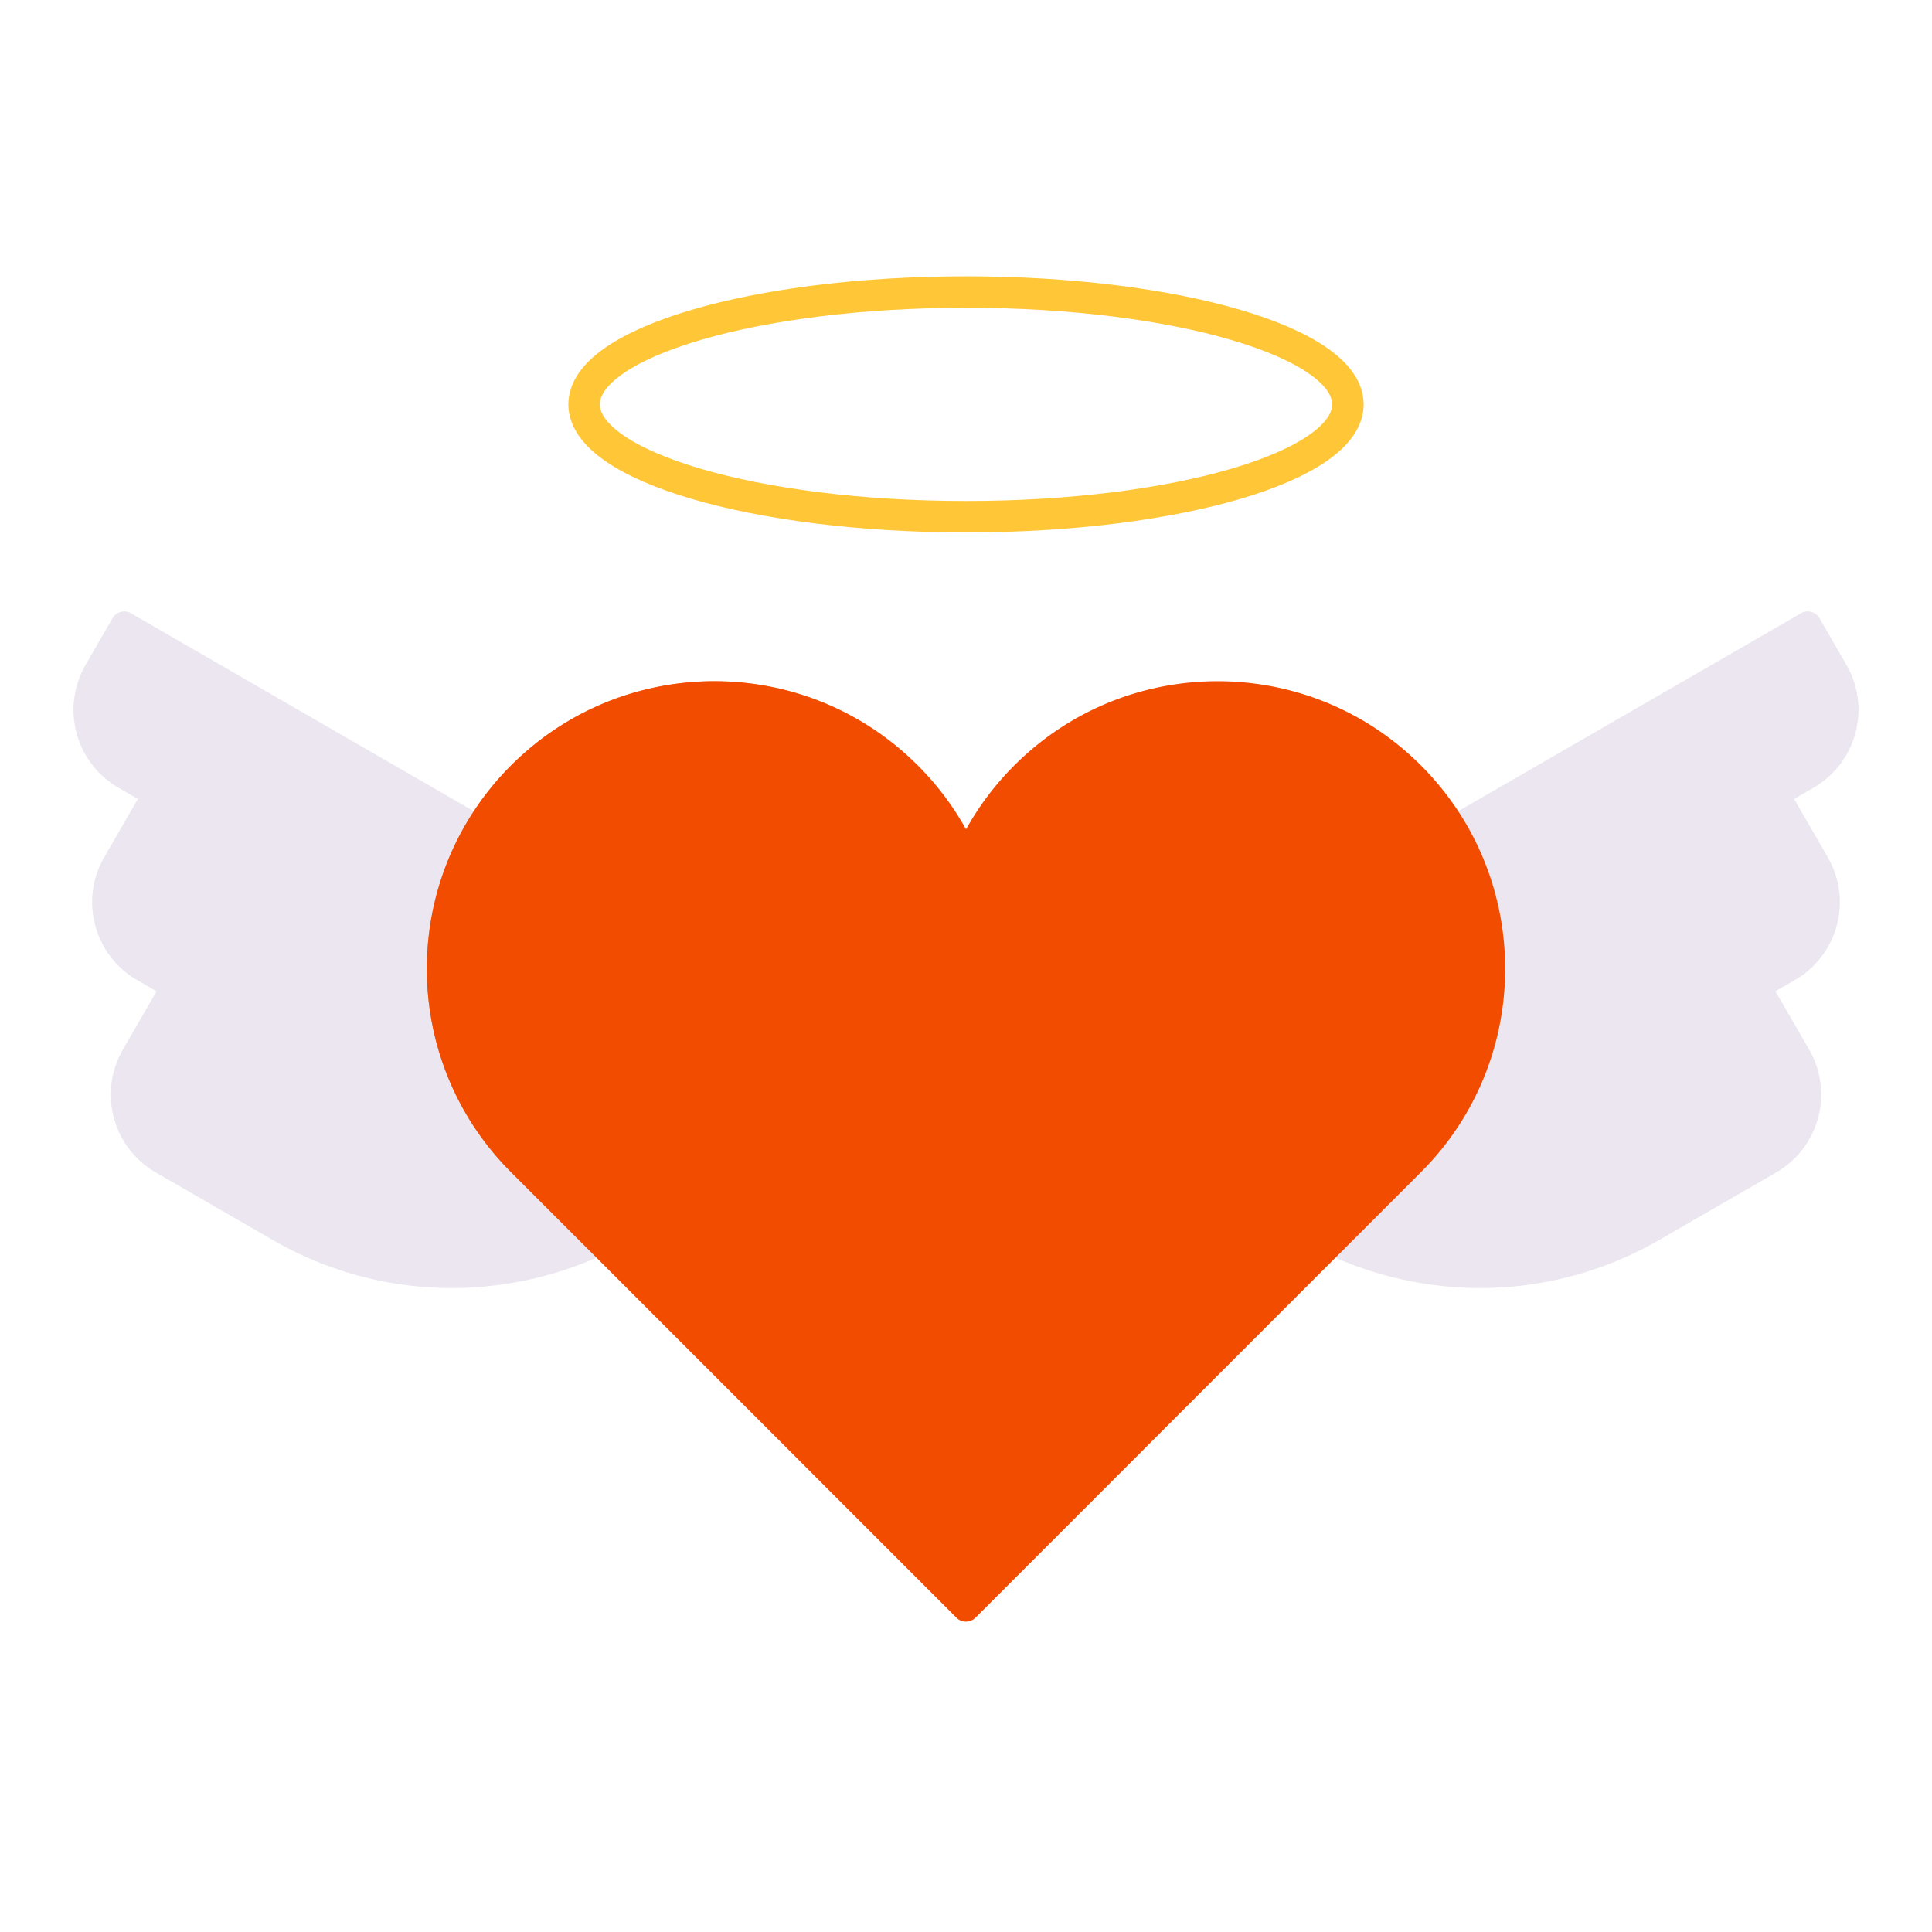 <svg xmlns="http://www.w3.org/2000/svg" width="430" height="430" style="width:100%;height:100%;transform:translate3d(0,0,0);content-visibility:visible" viewBox="0 0 430 430"><defs><clipPath id="b"><path d="M0 0h430v430H0z"/></clipPath><clipPath id="f"><path d="M0 0h430v430H0z"/></clipPath><clipPath id="g"><path d="M0 0h430v430H0z"/></clipPath><clipPath id="d"><path d="M0 0h430v430H0z"/></clipPath><clipPath id="e"><path d="M0 0h430v430H0z"/></clipPath><clipPath id="c"><path d="M0 0h430v430H0z"/></clipPath><path id="a" style="display:none"/><mask id="h" mask-type="alpha"><use xmlns:ns1="http://www.w3.org/1999/xlink" ns1:href="#a"/></mask></defs><g clip-path="url(#b)"><g clip-path="url(#c)" style="display:none"><g style="display:none"><path class="primary"/><path class="primary" style="mix-blend-mode:multiply"/></g><g style="display:none"><path class="primary"/><path class="primary" style="mix-blend-mode:multiply"/></g><g style="display:none"><path class="secondary"/><path class="secondary" style="mix-blend-mode:multiply"/></g><path fill="none" class="tertiary" style="display:none"/></g><g clip-path="url(#d)" style="display:block"><g clip-path="url(#e)" style="display:block"><g style="display:block"><path fill="#EBE6EF" d="m60.66 275.933-25.981-15c-9.566-5.523-12.844-17.755-7.321-27.321l7.5-12.99-4.33-2.5c-9.566-5.523-12.843-17.755-7.32-27.321l7.5-12.99-4.33-2.5c-9.566-5.523-12.844-17.754-7.321-27.32l6-10.393a3 3 0 0 1 4.098-1.098l76.293 44.048 17.556 63.832 9.776 35.545c-22.501 9.842-49.22 9.229-72.12-3.992" class="primary"/><g opacity=".5" style="mix-blend-mode:multiply"><path fill="#EBE6EF" d="m34.859 220.623-4.331-2.501c-6.053-3.495-9.588-9.675-9.969-16.167a19.9 19.9 0 0 1 2.649-11.149l7.5-12.991 3.17 1.83-.67 1.161c-5.523 9.566-2.245 21.797 7.321 27.32l19.897 11.488c5.444 3.143 7.302 10.107 4.149 15.545a2.273 2.273 0 0 1-3.103.829l-23.443-13.535-.67 1.16c-5.523 9.566-2.245 21.797 7.321 27.32l61.537 35.533c-15.367 1.084-31.211-2.25-45.557-10.533l-25.98-15c-9.566-5.523-12.844-17.754-7.321-27.32zm25.566-28.286a2.277 2.277 0 0 1-3.111.835l-30.936-17.861c-9.566-5.523-12.844-17.755-7.321-27.321l6-10.392a3 3 0 0 1 4.098-1.098l.572.33-.67 1.16c-5.523 9.566-2.245 21.798 7.321 27.321l19.877 11.476c5.445 3.143 7.311 10.104 4.17 15.55" class="primary" opacity="1"/></g></g><g style="display:block"><path fill="#EBE6EF" d="m369.339 275.932 25.981-15c9.566-5.523 12.844-17.755 7.321-27.321l-7.5-12.99 4.33-2.5c9.566-5.523 12.843-17.755 7.32-27.321l-7.5-12.99 4.33-2.5c9.566-5.523 12.844-17.754 7.321-27.32l-6-10.393a3 3 0 0 0-4.098-1.098l-76.293 44.048-16.631 60.468-10.701 38.909c22.501 9.842 49.22 9.229 72.12-3.992" class="primary"/><g opacity=".5" style="mix-blend-mode:multiply"><path fill="#EBE6EF" d="M372.685 193.171a2.277 2.277 0 0 1-3.111-.835c-3.141-5.446-1.275-12.407 4.17-15.55l19.877-11.476c9.566-5.523 12.844-17.755 7.321-27.321l-.67-1.16.572-.33a3 3 0 0 1 4.098 1.098l6 10.392c5.523 9.566 2.245 21.798-7.321 27.321l-4.331 2.504 7.5 12.991a19.9 19.9 0 0 1 2.649 11.149c-.381 6.492-3.916 12.672-9.969 16.167l-4.33 2.5 7.5 12.991c5.523 9.566 2.245 21.797-7.321 27.32l-25.98 15c-14.346 8.283-30.19 11.617-45.557 10.533l61.537-35.533c9.566-5.523 12.844-17.754 7.321-27.32l-.67-1.161-23.444 13.536a2.273 2.273 0 0 1-3.103-.829c-3.153-5.438-1.295-12.402 4.149-15.545l19.898-11.488c9.566-5.523 12.843-17.754 7.32-27.32l-.669-1.161z" class="primary" opacity="1"/></g></g></g><g style="display:block"><path fill="#F24C00" d="M225.745 170.361c24.994-24.998 65.516-24.998 90.51 0s24.994 65.527 0 90.525l-99.134 99.15a3 3 0 0 1-4.243 0l-99.133-99.15c-24.994-24.998-24.994-65.527 0-90.525s65.516-24.998 90.51 0A64 64 0 0 1 215 184.6a64 64 0 0 1 10.745-14.239" class="secondary"/><g opacity=".5" style="mix-blend-mode:multiply"><path fill="#F24C00" d="m113.745 260.886 99.133 99.15.011.01a3 3 0 0 0 2.111.869V184.6a64 64 0 0 0-10.745-14.239c-9.373-9.374-20.929-15.232-33.031-17.576a64.3 64.3 0 0 0-12.135-1.172c-16.409-.023-32.825 6.226-45.344 18.748-24.994 24.998-24.994 65.527 0 90.525" class="secondary" opacity="1"/></g></g><path fill="none" stroke="#FFC738" stroke-linecap="round" stroke-linejoin="round" stroke-width="7" d="M0-25c46.911 0 85 11.203 85 25S46.911 25 0 25-85 13.797-85 0s38.089-25 85-25" class="tertiary" style="display:block" transform="translate(215 90)"/></g><g clip-path="url(#f)" style="display:none"><g clip-path="url(#g)" style="display:none"><g style="display:none"><path class="primary"/><path class="primary" style="mix-blend-mode:multiply"/></g><g style="display:none"><path class="primary"/><path class="primary" style="mix-blend-mode:multiply"/></g></g><path class="secondary" style="display:none"/><g mask="url(#h)" style="mix-blend-mode:multiply;display:none"><path class="secondary"/></g><path fill="none" class="tertiary" style="display:none"/></g></g></svg>